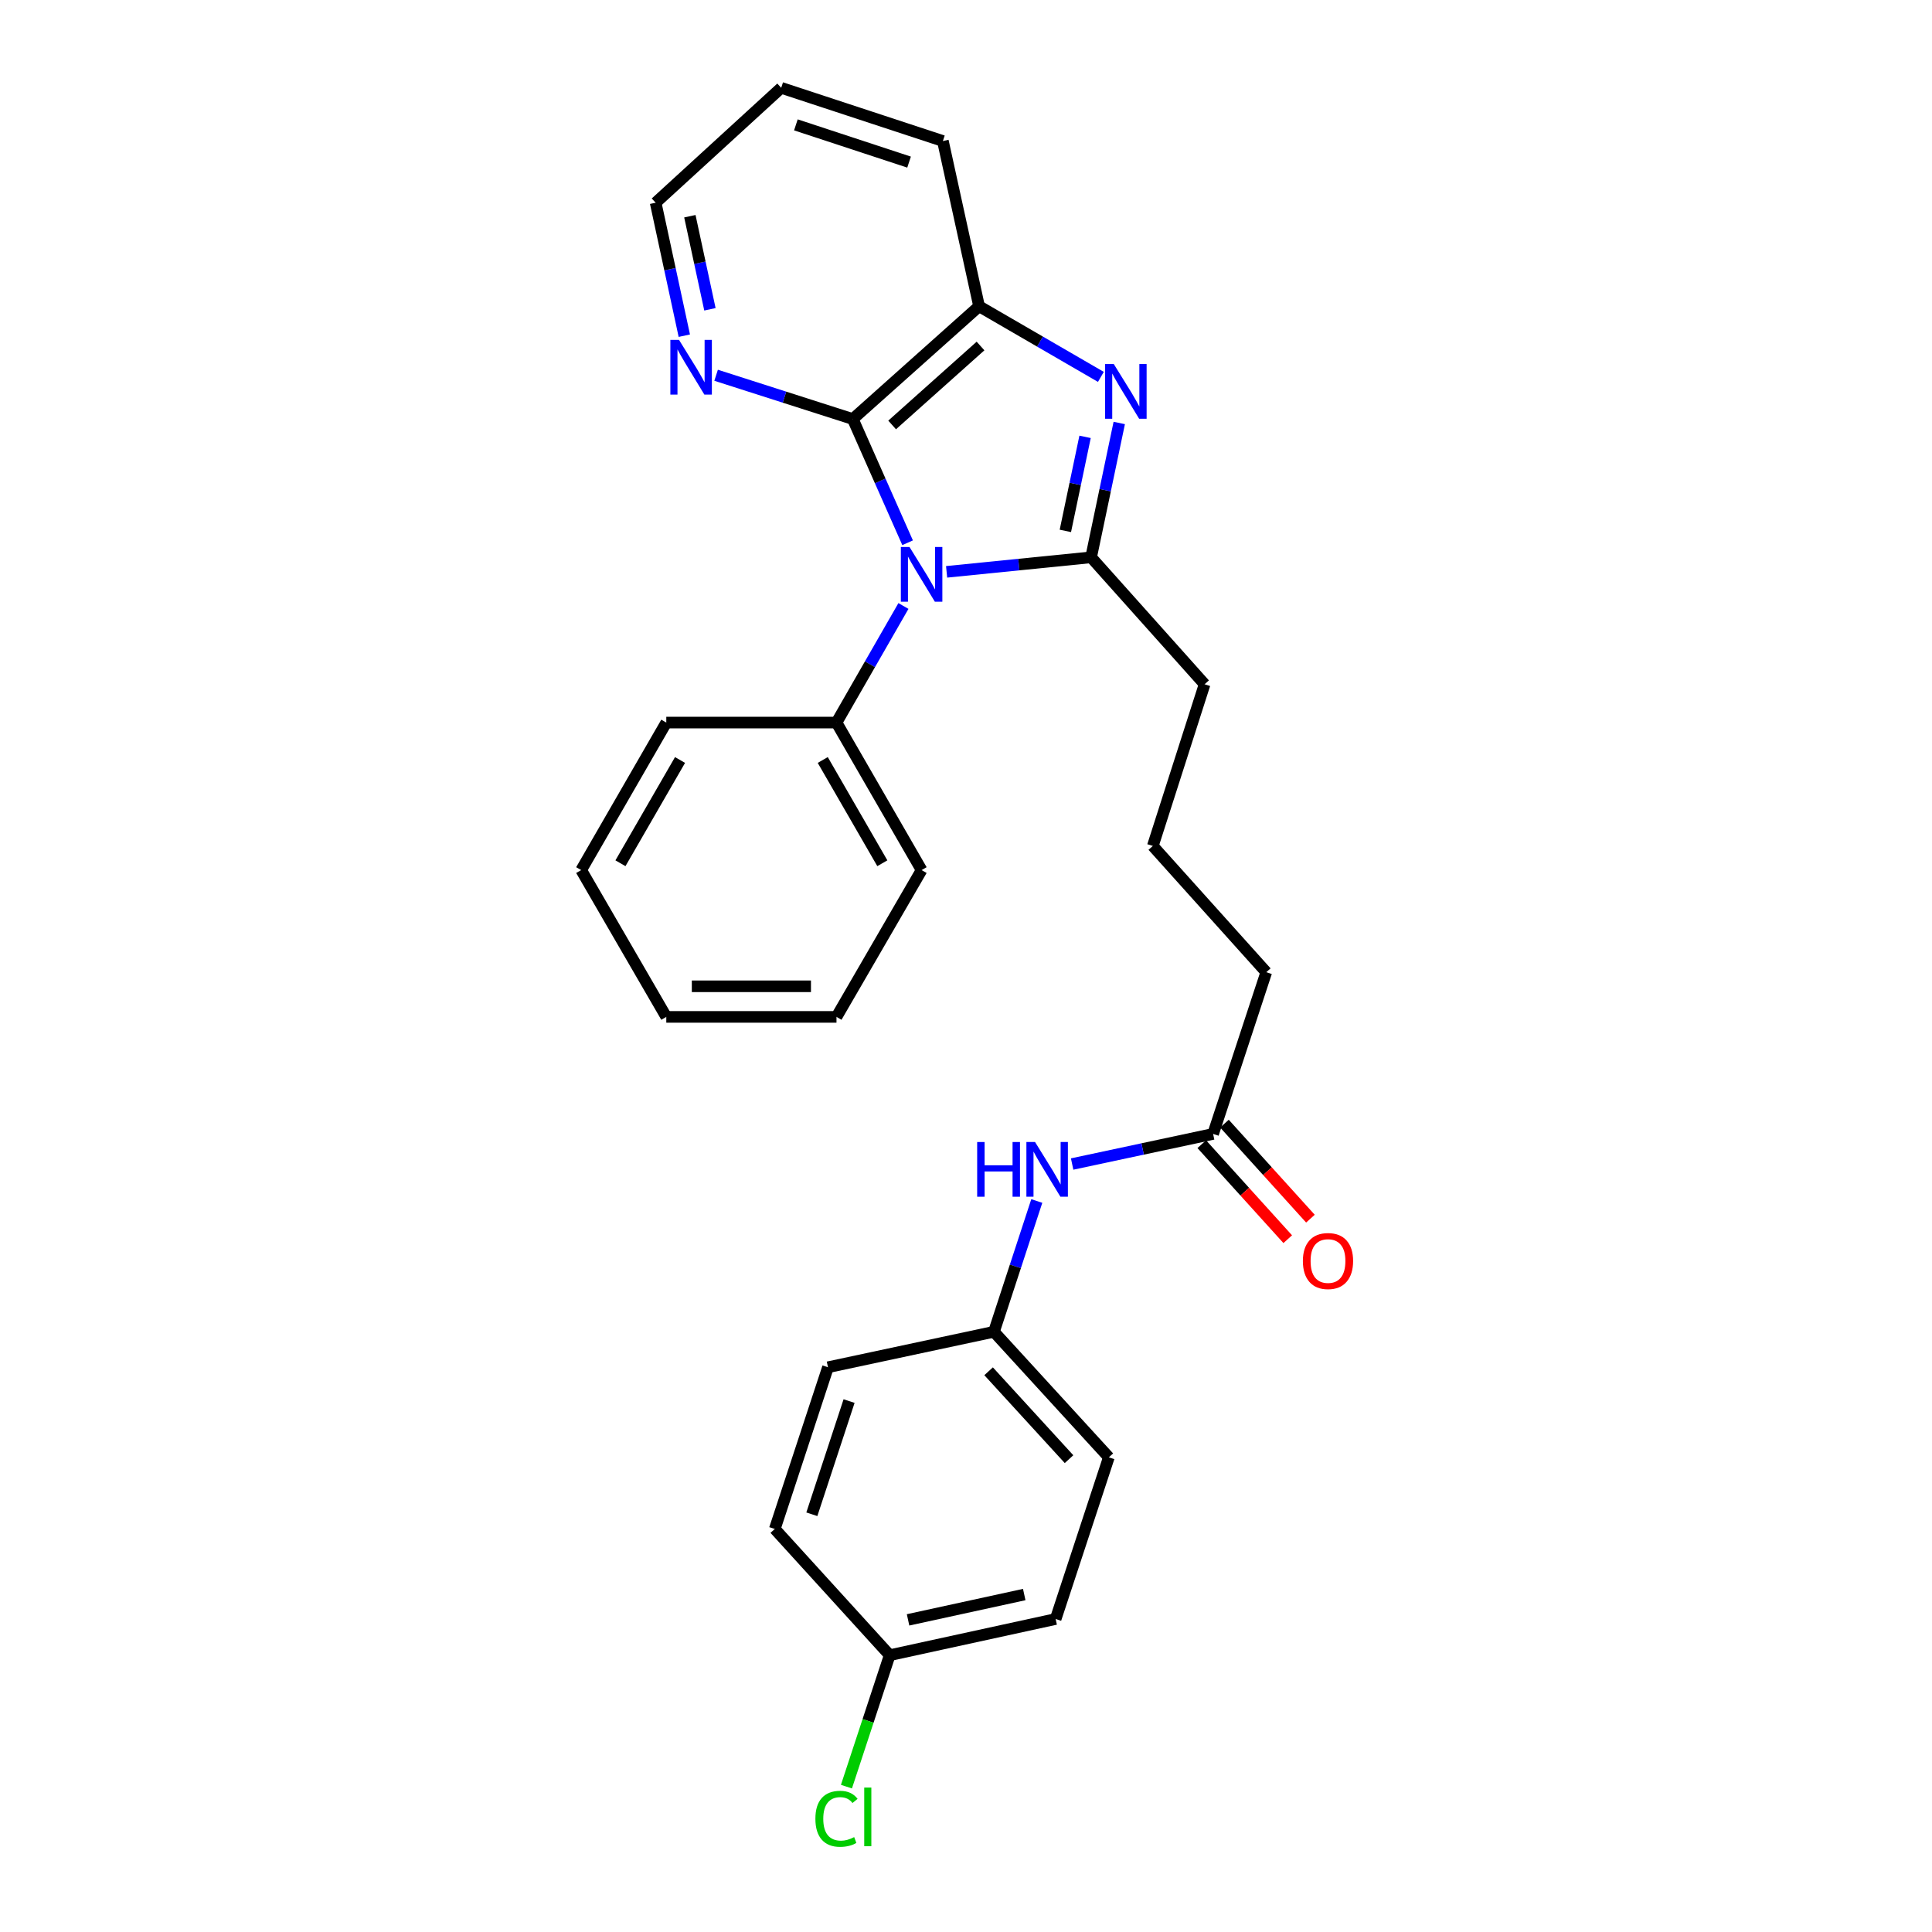 <?xml version='1.0' encoding='iso-8859-1'?>
<svg version='1.1' baseProfile='full'
              xmlns='http://www.w3.org/2000/svg'
                      xmlns:rdkit='http://www.rdkit.org/xml'
                      xmlns:xlink='http://www.w3.org/1999/xlink'
                  xml:space='preserve'
width='1000px' height='1000px' viewBox='0 0 1000 1000'>
<!-- END OF HEADER -->
<rect style='opacity:1.0;fill:#FFFFFF;stroke:none' width='1000' height='1000' x='0' y='0'> </rect>
<path class='bond-0' d='M 489.964,295.986 L 527.357,292.228' style='fill:none;fill-rule:evenodd;stroke:#0000FF;stroke-width:6px;stroke-linecap:butt;stroke-linejoin:miter;stroke-opacity:1' />
<path class='bond-0' d='M 527.357,292.228 L 564.751,288.469' style='fill:none;fill-rule:evenodd;stroke:#000000;stroke-width:6px;stroke-linecap:butt;stroke-linejoin:miter;stroke-opacity:1' />
<path class='bond-2' d='M 469.774,280.929 L 455.594,248.912' style='fill:none;fill-rule:evenodd;stroke:#0000FF;stroke-width:6px;stroke-linecap:butt;stroke-linejoin:miter;stroke-opacity:1' />
<path class='bond-2' d='M 455.594,248.912 L 441.413,216.895' style='fill:none;fill-rule:evenodd;stroke:#000000;stroke-width:6px;stroke-linecap:butt;stroke-linejoin:miter;stroke-opacity:1' />
<path class='bond-5' d='M 467.618,313.659 L 450.291,343.83' style='fill:none;fill-rule:evenodd;stroke:#0000FF;stroke-width:6px;stroke-linecap:butt;stroke-linejoin:miter;stroke-opacity:1' />
<path class='bond-5' d='M 450.291,343.83 L 432.965,374' style='fill:none;fill-rule:evenodd;stroke:#000000;stroke-width:6px;stroke-linecap:butt;stroke-linejoin:miter;stroke-opacity:1' />
<path class='bond-1' d='M 564.751,288.469 L 572.036,253.7' style='fill:none;fill-rule:evenodd;stroke:#000000;stroke-width:6px;stroke-linecap:butt;stroke-linejoin:miter;stroke-opacity:1' />
<path class='bond-1' d='M 572.036,253.7 L 579.321,218.931' style='fill:none;fill-rule:evenodd;stroke:#0000FF;stroke-width:6px;stroke-linecap:butt;stroke-linejoin:miter;stroke-opacity:1' />
<path class='bond-1' d='M 551.432,274.79 L 556.532,250.452' style='fill:none;fill-rule:evenodd;stroke:#000000;stroke-width:6px;stroke-linecap:butt;stroke-linejoin:miter;stroke-opacity:1' />
<path class='bond-1' d='M 556.532,250.452 L 561.631,226.113' style='fill:none;fill-rule:evenodd;stroke:#0000FF;stroke-width:6px;stroke-linecap:butt;stroke-linejoin:miter;stroke-opacity:1' />
<path class='bond-9' d='M 564.751,288.469 L 623.502,354.173' style='fill:none;fill-rule:evenodd;stroke:#000000;stroke-width:6px;stroke-linecap:butt;stroke-linejoin:miter;stroke-opacity:1' />
<path class='bond-27' d='M 569.812,195.077 L 538.288,176.8' style='fill:none;fill-rule:evenodd;stroke:#0000FF;stroke-width:6px;stroke-linecap:butt;stroke-linejoin:miter;stroke-opacity:1' />
<path class='bond-27' d='M 538.288,176.8 L 506.765,158.522' style='fill:none;fill-rule:evenodd;stroke:#000000;stroke-width:6px;stroke-linecap:butt;stroke-linejoin:miter;stroke-opacity:1' />
<path class='bond-3' d='M 441.413,216.895 L 506.765,158.522' style='fill:none;fill-rule:evenodd;stroke:#000000;stroke-width:6px;stroke-linecap:butt;stroke-linejoin:miter;stroke-opacity:1' />
<path class='bond-3' d='M 461.768,219.954 L 507.515,179.092' style='fill:none;fill-rule:evenodd;stroke:#000000;stroke-width:6px;stroke-linecap:butt;stroke-linejoin:miter;stroke-opacity:1' />
<path class='bond-4' d='M 441.413,216.895 L 406.036,205.564' style='fill:none;fill-rule:evenodd;stroke:#000000;stroke-width:6px;stroke-linecap:butt;stroke-linejoin:miter;stroke-opacity:1' />
<path class='bond-4' d='M 406.036,205.564 L 370.658,194.233' style='fill:none;fill-rule:evenodd;stroke:#0000FF;stroke-width:6px;stroke-linecap:butt;stroke-linejoin:miter;stroke-opacity:1' />
<path class='bond-17' d='M 506.765,158.522 L 488.038,72.991' style='fill:none;fill-rule:evenodd;stroke:#000000;stroke-width:6px;stroke-linecap:butt;stroke-linejoin:miter;stroke-opacity:1' />
<path class='bond-20' d='M 354.199,173.751 L 346.781,139.34' style='fill:none;fill-rule:evenodd;stroke:#0000FF;stroke-width:6px;stroke-linecap:butt;stroke-linejoin:miter;stroke-opacity:1' />
<path class='bond-20' d='M 346.781,139.34 L 339.363,104.928' style='fill:none;fill-rule:evenodd;stroke:#000000;stroke-width:6px;stroke-linecap:butt;stroke-linejoin:miter;stroke-opacity:1' />
<path class='bond-20' d='M 367.459,160.09 L 362.266,136.002' style='fill:none;fill-rule:evenodd;stroke:#0000FF;stroke-width:6px;stroke-linecap:butt;stroke-linejoin:miter;stroke-opacity:1' />
<path class='bond-20' d='M 362.266,136.002 L 357.074,111.913' style='fill:none;fill-rule:evenodd;stroke:#000000;stroke-width:6px;stroke-linecap:butt;stroke-linejoin:miter;stroke-opacity:1' />
<path class='bond-21' d='M 432.965,374 L 477.02,450.353' style='fill:none;fill-rule:evenodd;stroke:#000000;stroke-width:6px;stroke-linecap:butt;stroke-linejoin:miter;stroke-opacity:1' />
<path class='bond-21' d='M 425.852,393.37 L 456.691,446.817' style='fill:none;fill-rule:evenodd;stroke:#000000;stroke-width:6px;stroke-linecap:butt;stroke-linejoin:miter;stroke-opacity:1' />
<path class='bond-22' d='M 432.965,374 L 344.872,374' style='fill:none;fill-rule:evenodd;stroke:#000000;stroke-width:6px;stroke-linecap:butt;stroke-linejoin:miter;stroke-opacity:1' />
<path class='bond-6' d='M 627.903,586.909 L 655.422,503.217' style='fill:none;fill-rule:evenodd;stroke:#000000;stroke-width:6px;stroke-linecap:butt;stroke-linejoin:miter;stroke-opacity:1' />
<path class='bond-7' d='M 627.903,586.909 L 591.42,594.705' style='fill:none;fill-rule:evenodd;stroke:#000000;stroke-width:6px;stroke-linecap:butt;stroke-linejoin:miter;stroke-opacity:1' />
<path class='bond-7' d='M 591.42,594.705 L 554.938,602.502' style='fill:none;fill-rule:evenodd;stroke:#0000FF;stroke-width:6px;stroke-linecap:butt;stroke-linejoin:miter;stroke-opacity:1' />
<path class='bond-8' d='M 622.03,592.223 L 644.28,616.812' style='fill:none;fill-rule:evenodd;stroke:#000000;stroke-width:6px;stroke-linecap:butt;stroke-linejoin:miter;stroke-opacity:1' />
<path class='bond-8' d='M 644.28,616.812 L 666.531,641.4' style='fill:none;fill-rule:evenodd;stroke:#FF0000;stroke-width:6px;stroke-linecap:butt;stroke-linejoin:miter;stroke-opacity:1' />
<path class='bond-8' d='M 633.775,581.594 L 656.026,606.183' style='fill:none;fill-rule:evenodd;stroke:#000000;stroke-width:6px;stroke-linecap:butt;stroke-linejoin:miter;stroke-opacity:1' />
<path class='bond-8' d='M 656.026,606.183 L 678.277,630.772' style='fill:none;fill-rule:evenodd;stroke:#FF0000;stroke-width:6px;stroke-linecap:butt;stroke-linejoin:miter;stroke-opacity:1' />
<path class='bond-10' d='M 536.639,621.638 L 525.552,655.483' style='fill:none;fill-rule:evenodd;stroke:#0000FF;stroke-width:6px;stroke-linecap:butt;stroke-linejoin:miter;stroke-opacity:1' />
<path class='bond-10' d='M 525.552,655.483 L 514.465,689.328' style='fill:none;fill-rule:evenodd;stroke:#000000;stroke-width:6px;stroke-linecap:butt;stroke-linejoin:miter;stroke-opacity:1' />
<path class='bond-18' d='M 623.502,354.173 L 596.696,437.865' style='fill:none;fill-rule:evenodd;stroke:#000000;stroke-width:6px;stroke-linecap:butt;stroke-linejoin:miter;stroke-opacity:1' />
<path class='bond-13' d='M 514.465,689.328 L 428.564,707.686' style='fill:none;fill-rule:evenodd;stroke:#000000;stroke-width:6px;stroke-linecap:butt;stroke-linejoin:miter;stroke-opacity:1' />
<path class='bond-14' d='M 514.465,689.328 L 573.938,754.31' style='fill:none;fill-rule:evenodd;stroke:#000000;stroke-width:6px;stroke-linecap:butt;stroke-linejoin:miter;stroke-opacity:1' />
<path class='bond-14' d='M 511.701,709.77 L 553.332,755.258' style='fill:none;fill-rule:evenodd;stroke:#000000;stroke-width:6px;stroke-linecap:butt;stroke-linejoin:miter;stroke-opacity:1' />
<path class='bond-11' d='M 460.501,856.73 L 546.402,838.002' style='fill:none;fill-rule:evenodd;stroke:#000000;stroke-width:6px;stroke-linecap:butt;stroke-linejoin:miter;stroke-opacity:1' />
<path class='bond-11' d='M 470.012,838.443 L 530.143,825.334' style='fill:none;fill-rule:evenodd;stroke:#000000;stroke-width:6px;stroke-linecap:butt;stroke-linejoin:miter;stroke-opacity:1' />
<path class='bond-12' d='M 460.501,856.73 L 449.31,890.744' style='fill:none;fill-rule:evenodd;stroke:#000000;stroke-width:6px;stroke-linecap:butt;stroke-linejoin:miter;stroke-opacity:1' />
<path class='bond-12' d='M 449.31,890.744 L 438.118,924.759' style='fill:none;fill-rule:evenodd;stroke:#00CC00;stroke-width:6px;stroke-linecap:butt;stroke-linejoin:miter;stroke-opacity:1' />
<path class='bond-30' d='M 460.501,856.73 L 401.028,791.387' style='fill:none;fill-rule:evenodd;stroke:#000000;stroke-width:6px;stroke-linecap:butt;stroke-linejoin:miter;stroke-opacity:1' />
<path class='bond-16' d='M 428.564,707.686 L 401.028,791.387' style='fill:none;fill-rule:evenodd;stroke:#000000;stroke-width:6px;stroke-linecap:butt;stroke-linejoin:miter;stroke-opacity:1' />
<path class='bond-16' d='M 439.481,725.191 L 420.206,783.782' style='fill:none;fill-rule:evenodd;stroke:#000000;stroke-width:6px;stroke-linecap:butt;stroke-linejoin:miter;stroke-opacity:1' />
<path class='bond-15' d='M 573.938,754.31 L 546.402,838.002' style='fill:none;fill-rule:evenodd;stroke:#000000;stroke-width:6px;stroke-linecap:butt;stroke-linejoin:miter;stroke-opacity:1' />
<path class='bond-29' d='M 488.038,72.991 L 404.346,45.455' style='fill:none;fill-rule:evenodd;stroke:#000000;stroke-width:6px;stroke-linecap:butt;stroke-linejoin:miter;stroke-opacity:1' />
<path class='bond-29' d='M 470.533,83.908 L 411.949,64.632' style='fill:none;fill-rule:evenodd;stroke:#000000;stroke-width:6px;stroke-linecap:butt;stroke-linejoin:miter;stroke-opacity:1' />
<path class='bond-19' d='M 596.696,437.865 L 655.422,503.217' style='fill:none;fill-rule:evenodd;stroke:#000000;stroke-width:6px;stroke-linecap:butt;stroke-linejoin:miter;stroke-opacity:1' />
<path class='bond-23' d='M 339.363,104.928 L 404.346,45.455' style='fill:none;fill-rule:evenodd;stroke:#000000;stroke-width:6px;stroke-linecap:butt;stroke-linejoin:miter;stroke-opacity:1' />
<path class='bond-25' d='M 477.02,450.353 L 432.965,526.344' style='fill:none;fill-rule:evenodd;stroke:#000000;stroke-width:6px;stroke-linecap:butt;stroke-linejoin:miter;stroke-opacity:1' />
<path class='bond-24' d='M 344.872,374 L 300.818,450.353' style='fill:none;fill-rule:evenodd;stroke:#000000;stroke-width:6px;stroke-linecap:butt;stroke-linejoin:miter;stroke-opacity:1' />
<path class='bond-24' d='M 351.985,393.37 L 321.146,446.817' style='fill:none;fill-rule:evenodd;stroke:#000000;stroke-width:6px;stroke-linecap:butt;stroke-linejoin:miter;stroke-opacity:1' />
<path class='bond-26' d='M 300.818,450.353 L 344.872,526.344' style='fill:none;fill-rule:evenodd;stroke:#000000;stroke-width:6px;stroke-linecap:butt;stroke-linejoin:miter;stroke-opacity:1' />
<path class='bond-28' d='M 432.965,526.344 L 344.872,526.344' style='fill:none;fill-rule:evenodd;stroke:#000000;stroke-width:6px;stroke-linecap:butt;stroke-linejoin:miter;stroke-opacity:1' />
<path class='bond-28' d='M 419.751,510.504 L 358.086,510.504' style='fill:none;fill-rule:evenodd;stroke:#000000;stroke-width:6px;stroke-linecap:butt;stroke-linejoin:miter;stroke-opacity:1' />
<path  class='atom-0' d='M 470.76 283.127
L 480.04 298.127
Q 480.96 299.607, 482.44 302.287
Q 483.92 304.967, 484 305.127
L 484 283.127
L 487.76 283.127
L 487.76 311.447
L 483.88 311.447
L 473.92 295.047
Q 472.76 293.127, 471.52 290.927
Q 470.32 288.727, 469.96 288.047
L 469.96 311.447
L 466.28 311.447
L 466.28 283.127
L 470.76 283.127
' fill='#0000FF'/>
<path  class='atom-2' d='M 576.488 188.417
L 585.768 203.417
Q 586.688 204.897, 588.168 207.577
Q 589.648 210.257, 589.728 210.417
L 589.728 188.417
L 593.488 188.417
L 593.488 216.737
L 589.608 216.737
L 579.648 200.337
Q 578.488 198.417, 577.248 196.217
Q 576.048 194.017, 575.688 193.337
L 575.688 216.737
L 572.008 216.737
L 572.008 188.417
L 576.488 188.417
' fill='#0000FF'/>
<path  class='atom-5' d='M 351.461 175.929
L 360.741 190.929
Q 361.661 192.409, 363.141 195.089
Q 364.621 197.769, 364.701 197.929
L 364.701 175.929
L 368.461 175.929
L 368.461 204.249
L 364.581 204.249
L 354.621 187.849
Q 353.461 185.929, 352.221 183.729
Q 351.021 181.529, 350.661 180.849
L 350.661 204.249
L 346.981 204.249
L 346.981 175.929
L 351.461 175.929
' fill='#0000FF'/>
<path  class='atom-8' d='M 505.782 591.107
L 509.622 591.107
L 509.622 603.147
L 524.102 603.147
L 524.102 591.107
L 527.942 591.107
L 527.942 619.427
L 524.102 619.427
L 524.102 606.347
L 509.622 606.347
L 509.622 619.427
L 505.782 619.427
L 505.782 591.107
' fill='#0000FF'/>
<path  class='atom-8' d='M 535.742 591.107
L 545.022 606.107
Q 545.942 607.587, 547.422 610.267
Q 548.902 612.947, 548.982 613.107
L 548.982 591.107
L 552.742 591.107
L 552.742 619.427
L 548.862 619.427
L 538.902 603.027
Q 537.742 601.107, 536.502 598.907
Q 535.302 596.707, 534.942 596.027
L 534.942 619.427
L 531.262 619.427
L 531.262 591.107
L 535.742 591.107
' fill='#0000FF'/>
<path  class='atom-9' d='M 674.367 652.702
Q 674.367 645.902, 677.727 642.102
Q 681.087 638.302, 687.367 638.302
Q 693.647 638.302, 697.007 642.102
Q 700.367 645.902, 700.367 652.702
Q 700.367 659.582, 696.967 663.502
Q 693.567 667.382, 687.367 667.382
Q 681.127 667.382, 677.727 663.502
Q 674.367 659.622, 674.367 652.702
M 687.367 664.182
Q 691.687 664.182, 694.007 661.302
Q 696.367 658.382, 696.367 652.702
Q 696.367 647.142, 694.007 644.342
Q 691.687 641.502, 687.367 641.502
Q 683.047 641.502, 680.687 644.302
Q 678.367 647.102, 678.367 652.702
Q 678.367 658.422, 680.687 661.302
Q 683.047 664.182, 687.367 664.182
' fill='#FF0000'/>
<path  class='atom-13' d='M 422.045 941.402
Q 422.045 934.362, 425.325 930.682
Q 428.645 926.962, 434.925 926.962
Q 440.765 926.962, 443.885 931.082
L 441.245 933.242
Q 438.965 930.242, 434.925 930.242
Q 430.645 930.242, 428.365 933.122
Q 426.125 935.962, 426.125 941.402
Q 426.125 947.002, 428.445 949.882
Q 430.805 952.762, 435.365 952.762
Q 438.485 952.762, 442.125 950.882
L 443.245 953.882
Q 441.765 954.842, 439.525 955.402
Q 437.285 955.962, 434.805 955.962
Q 428.645 955.962, 425.325 952.202
Q 422.045 948.442, 422.045 941.402
' fill='#00CC00'/>
<path  class='atom-13' d='M 447.325 925.242
L 451.005 925.242
L 451.005 955.602
L 447.325 955.602
L 447.325 925.242
' fill='#00CC00'/>
</svg>
